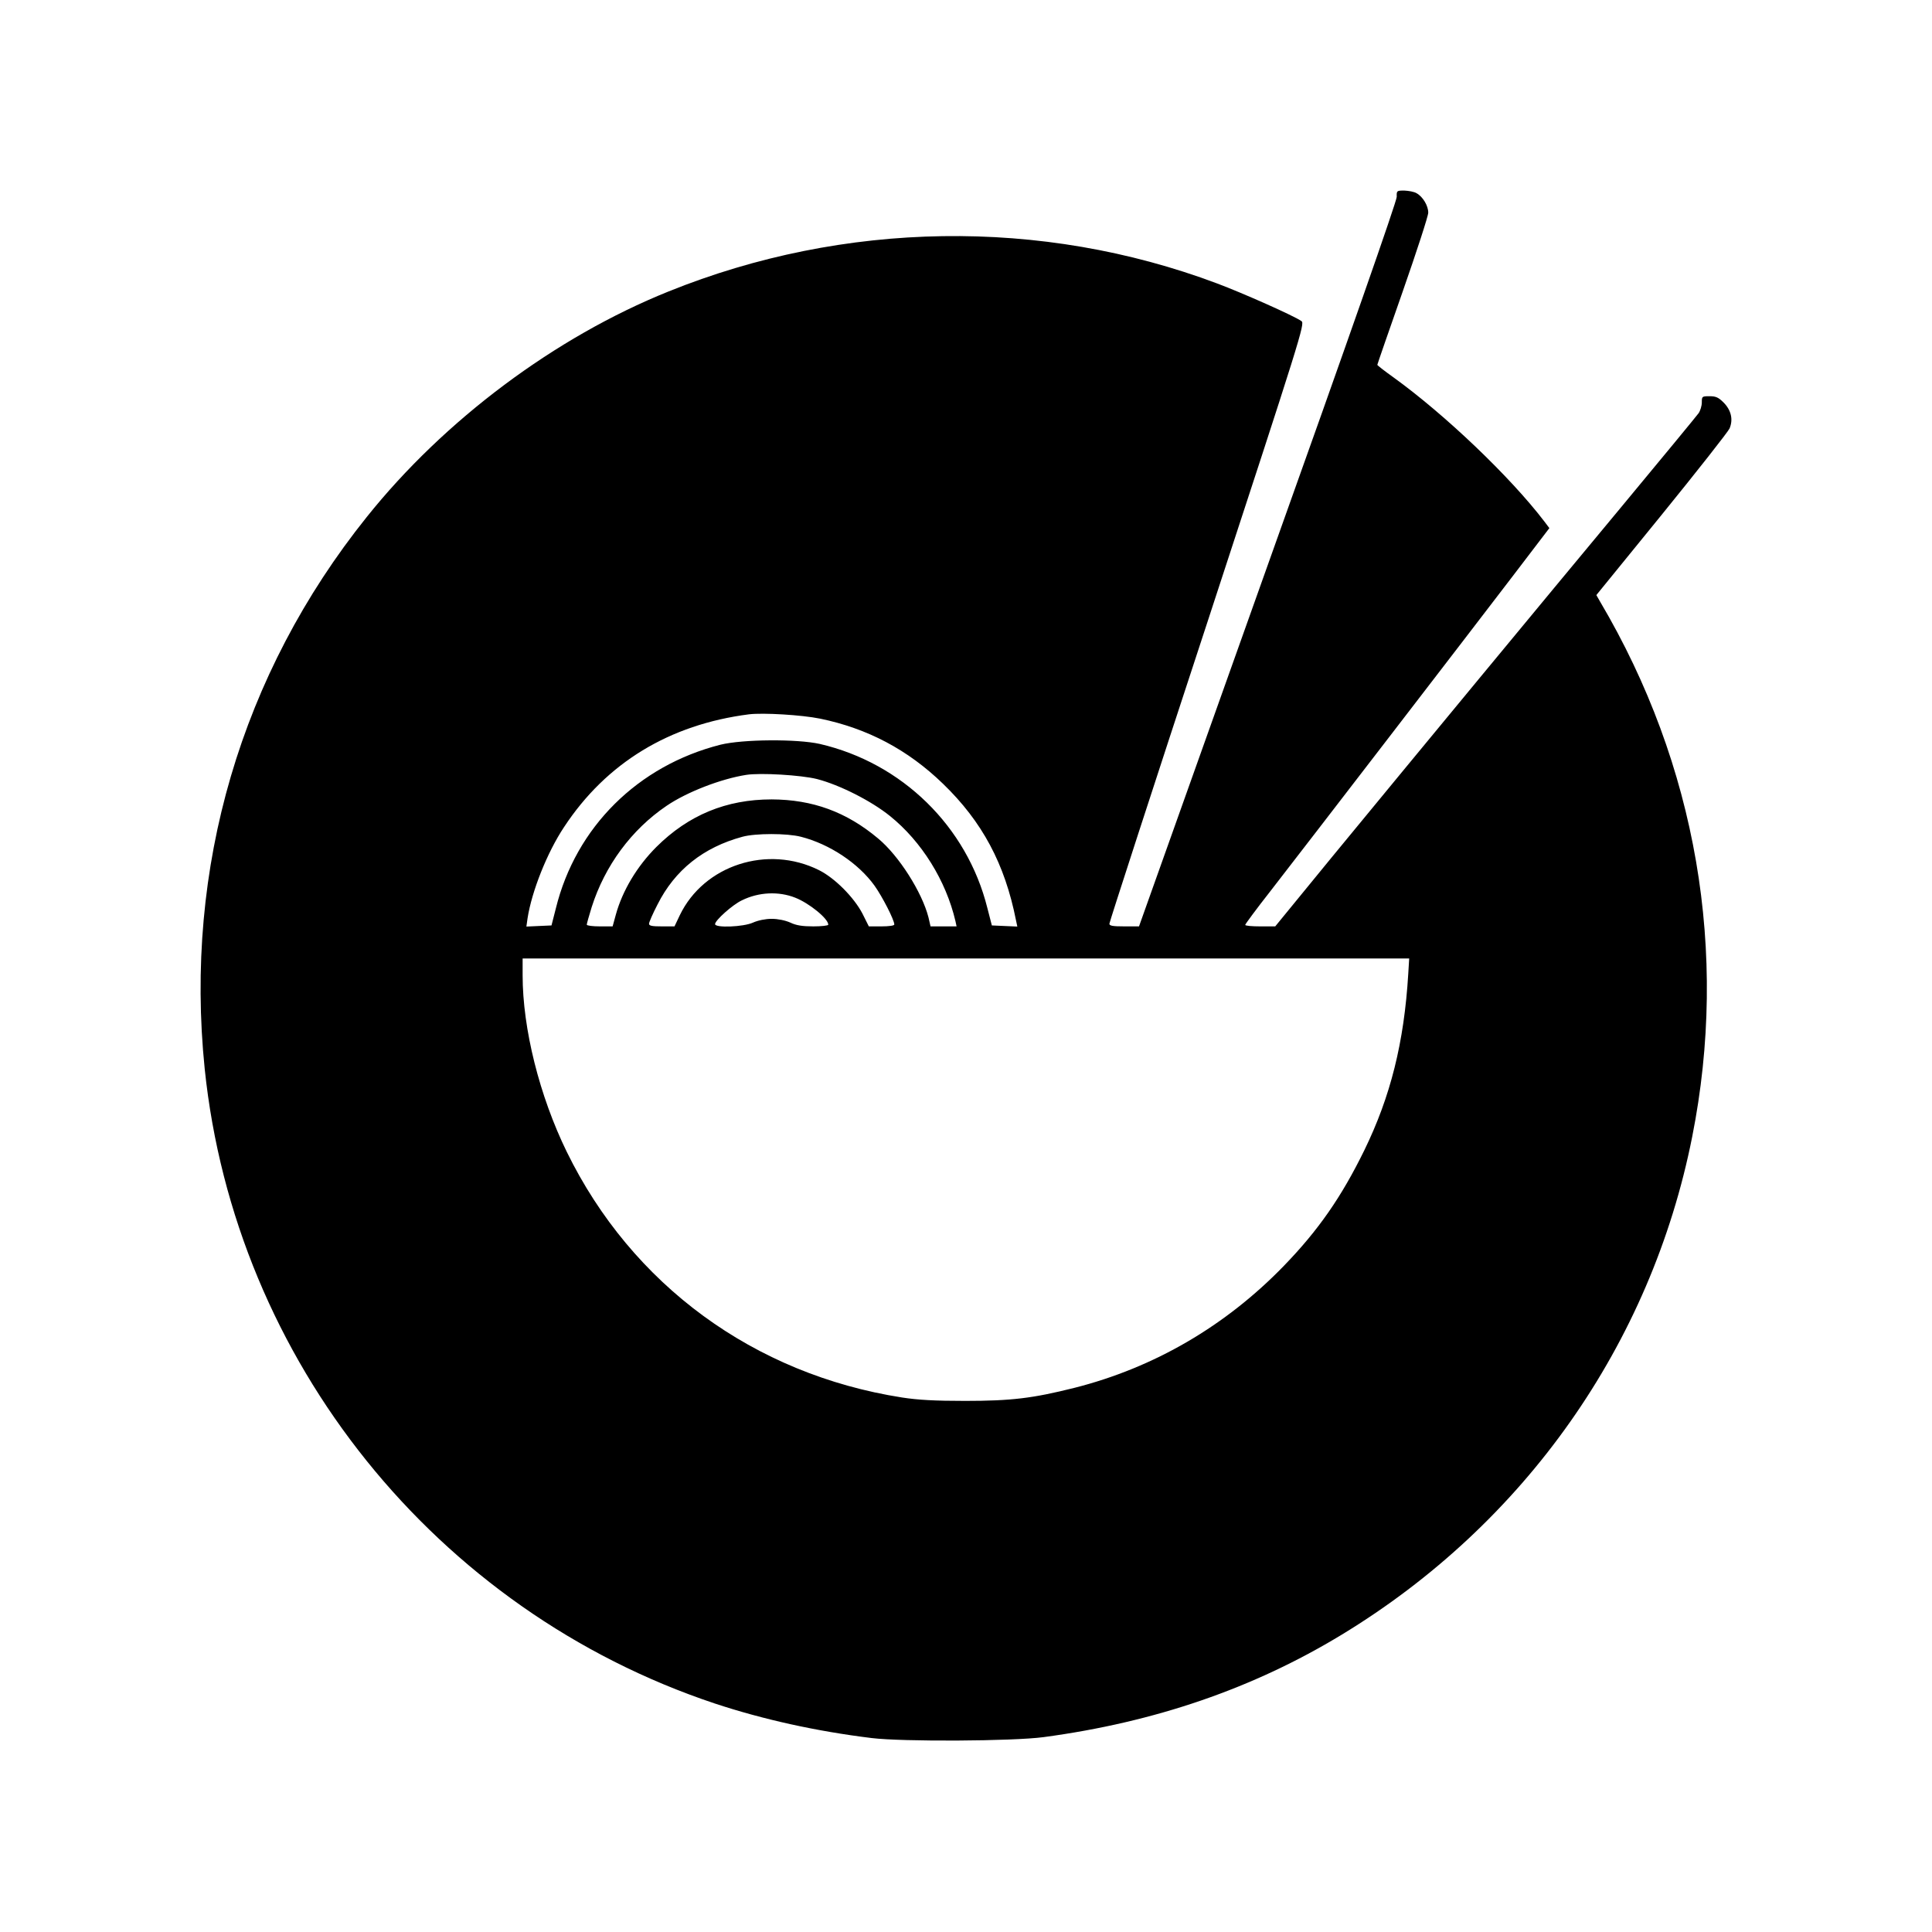 <?xml version="1.0" standalone="no"?>
<!DOCTYPE svg PUBLIC "-//W3C//DTD SVG 20010904//EN"
 "http://www.w3.org/TR/2001/REC-SVG-20010904/DTD/svg10.dtd">
<svg version="1.0" xmlns="http://www.w3.org/2000/svg"
 width="1024pt" height="1024pt" viewBox="0 0 1024 1024"
 preserveAspectRatio="xMidYMid meet">
<g transform="translate(0,1024) scale(0.1,-0.1)"
fill="#000000" stroke="none">
<path d="M7403 9197 c1 -21 -257 -758 -683 -1950 l-683 -1917 -79 0 c-60 0
-78 3 -78 14 0 8 233 726 519 1597 499 1524 518 1584 499 1597 -37 27 -314
150 -448 200 -930 349 -1976 333 -2907 -43 -601 -242 -1188 -681 -1599 -1195
-667 -832 -968 -1860 -859 -2925 160 -1545 1225 -2871 2704 -3364 254 -84 537
-147 831 -183 162 -20 750 -17 912 5 589 79 1110 258 1578 542 971 589 1641
1540 1859 2640 194 976 23 1971 -488 2836 l-20 35 345 424 c190 234 352 440
361 459 20 47 9 97 -32 138 -27 27 -41 33 -74 33 -40 0 -41 -1 -41 -33 0 -18
-8 -44 -17 -57 -10 -14 -193 -236 -408 -495 -429 -516 -1076 -1299 -1539
-1862 l-297 -363 -80 0 c-43 0 -79 3 -79 8 0 4 59 84 132 177 191 246 1061
1377 1287 1673 l193 253 -28 37 c-179 234 -523 563 -797 761 -48 34 -87 65
-87 67 0 3 61 179 135 390 74 212 135 399 135 417 0 37 -29 85 -62 103 -13 8
-42 13 -65 14 -40 0 -41 -1 -40 -33z m-3056 -2766 c251 -52 464 -164 651 -345
208 -201 328 -425 387 -724 l7 -33 -68 3 -67 3 -24 93 c-108 432 -452 768
-888 869 -121 27 -408 25 -526 -4 -438 -111 -767 -437 -873 -868 l-23 -90 -67
-3 -66 -3 6 43 c22 143 104 350 194 485 224 340 558 543 980 597 75 9 279 -3
377 -23z m-17 -320 c120 -31 288 -116 387 -196 168 -135 297 -343 347 -557 l6
-28 -69 0 -69 0 -11 48 c-34 133 -157 327 -267 418 -168 141 -347 206 -564
207 -241 0 -441 -83 -611 -252 -103 -103 -180 -232 -215 -359 l-17 -62 -69 0
c-37 0 -68 4 -68 9 0 6 12 47 26 93 70 220 211 411 397 537 107 73 288 143
422 164 75 12 291 -1 375 -22z m-85 -306 c153 -39 305 -141 390 -259 42 -59
105 -182 105 -206 0 -6 -28 -10 -67 -10 l-68 0 -34 68 c-45 86 -146 188 -230
230 -272 136 -610 27 -738 -239 l-28 -59 -67 0 c-52 0 -68 3 -68 14 0 8 20 54
45 102 92 183 243 303 450 359 69 19 237 19 310 0z m-30 -323 c74 -29 175
-111 175 -143 0 -5 -36 -9 -79 -9 -57 0 -91 5 -122 20 -27 12 -66 20 -99 20
-33 0 -72 -8 -99 -20 -50 -23 -201 -29 -201 -8 0 20 93 103 142 126 89 44 195
49 283 14z m3249 -404 c-22 -364 -94 -650 -233 -935 -121 -247 -243 -423 -426
-612 -309 -319 -688 -540 -1111 -647 -220 -55 -332 -69 -579 -69 -161 0 -250
5 -334 18 -785 123 -1432 597 -1777 1302 -145 297 -234 653 -234 936 l0 89
2350 0 2349 0 -5 -82z"/>
</g>
</svg>
